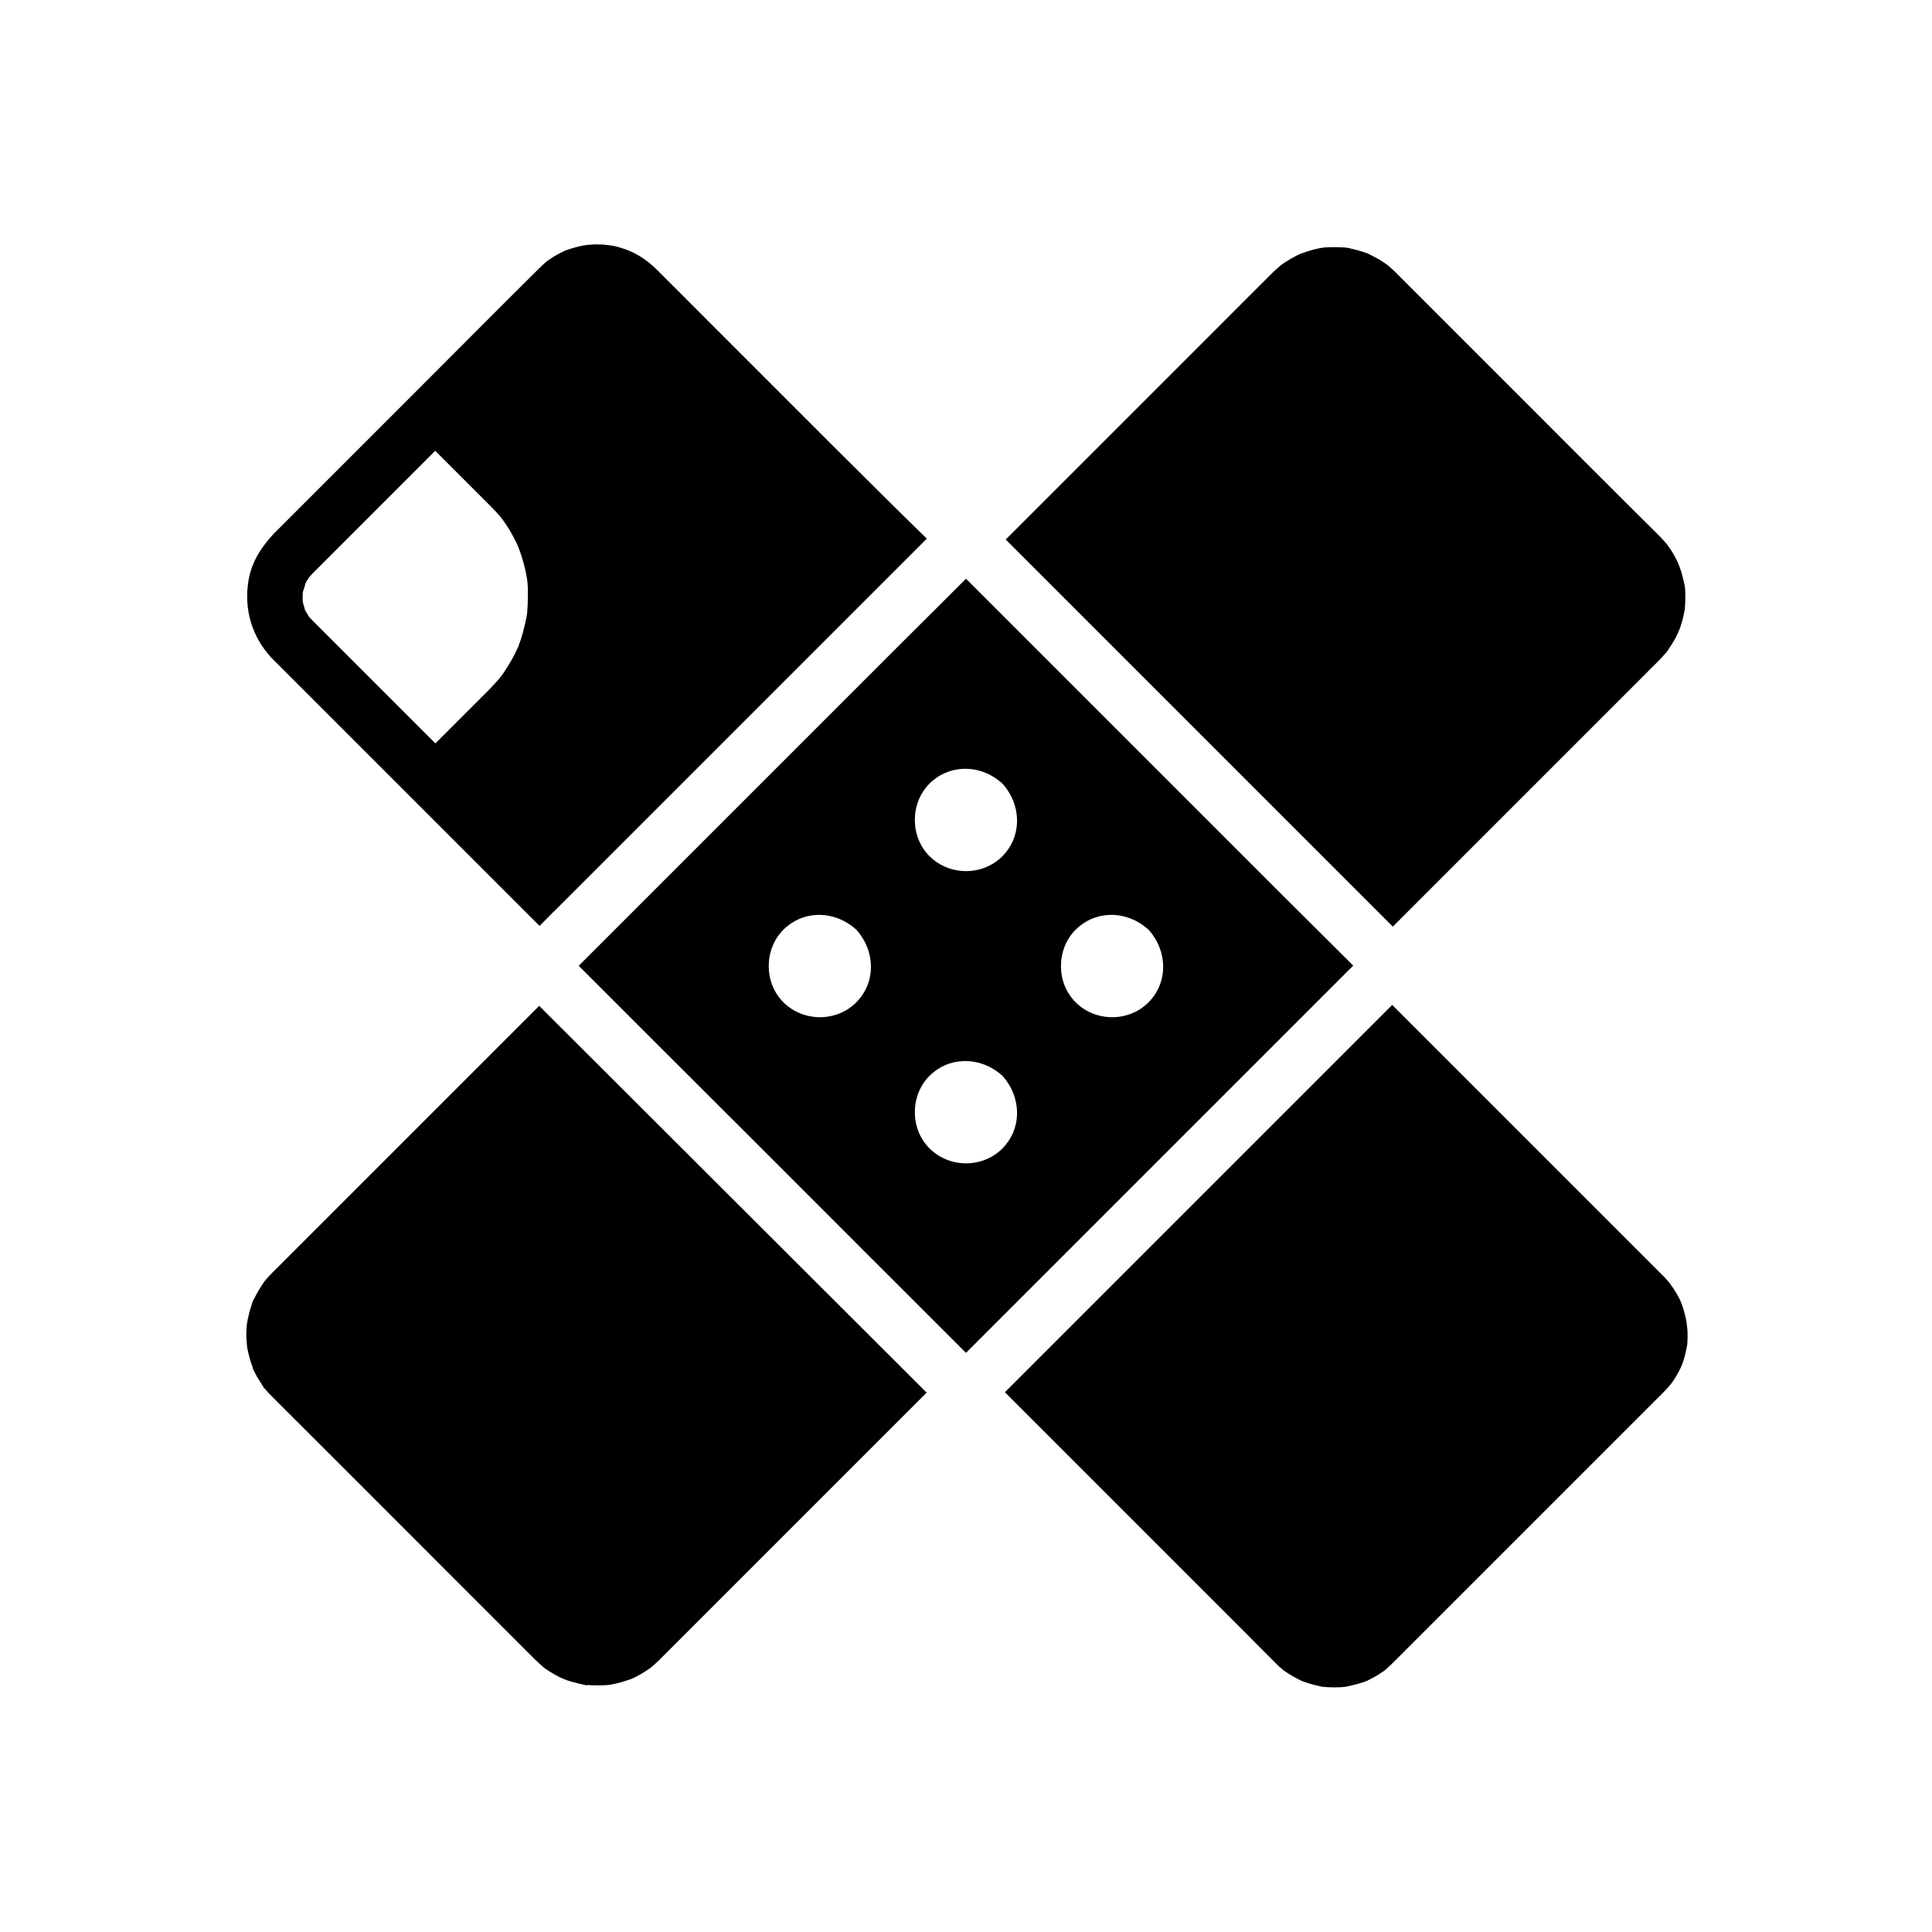 <?xml version="1.0" encoding="UTF-8"?>
<!-- Uploaded to: ICON Repo, www.svgrepo.com, Generator: ICON Repo Mixer Tools -->
<svg fill="#000000" width="800px" height="800px" version="1.1" viewBox="144 144 512 512" xmlns="http://www.w3.org/2000/svg">
 <g>
  <path d="m389.57 513.06-70.848 70.848c-0.441 0.441-0.887 0.836-1.328 1.23-0.344 0.297-0.688 0.59-1.031 0.887-0.051 0-0.934 0.641-1.082 0.738-0.887 0.59-1.77 1.082-2.707 1.574-0.441 0.246-0.887 0.441-1.328 0.641 0.098-0.051 0.148-0.051 0.246-0.098-0.098 0.051-0.246 0.098-0.344 0.148 0.051 0 0.098-0.051 0.098-0.051-0.098 0.051-0.195 0.051-0.344 0.098-1.082 0.344-2.117 0.738-3.246 0.984-0.441 0.098-0.887 0.195-1.328 0.297-0.148 0.051-1.328 0.195-1.328 0.195-1.82 0.148-3.59 0.098-5.41 0h-0.246c0.934 0.195-1.477-0.051 0 0h-0.098c-0.543-0.098-1.082-0.195-1.672-0.344-1.082-0.246-2.164-0.543-3.246-0.887-0.051-0.051-0.641-0.246-0.984-0.395-0.344-0.148-0.984-0.441-0.984-0.441-0.934-0.441-1.82-0.984-2.707-1.523-0.492-0.297-0.984-0.641-1.426-0.984 0.148 0.098 0.395 0.297 0.441 0.395-0.051-0.051-0.195-0.148-0.59-0.492-0.738-0.641-1.426-1.277-2.117-1.918-1.133-1.133-2.215-2.215-3.344-3.344-6.641-6.641-13.332-13.332-19.977-19.977-14.762-14.809-29.57-29.57-44.379-44.379-0.641-0.641-1.23-1.23-1.82-1.82l-0.344-0.344c-0.246-0.246-0.492-0.543-0.789-0.789-0.395-0.441-0.789-0.887-1.18-1.328-0.148-0.148-0.246-0.246-0.297-0.344-0.051-0.098-0.148-0.195-0.246-0.441-0.492-0.789-0.984-1.523-1.477-2.363-0.344-0.59-0.641-1.23-0.934-1.82-0.051-0.051-0.098-0.195-0.148-0.344v-0.051c0-0.051-0.051-0.098-0.051-0.148 0 0.051 0 0.051 0.051 0.098-0.688-1.871-1.23-3.789-1.574-5.758 0.098 0.441-0.148-1.672-0.148-2.117-0.051-0.984 0-2.016 0.051-3 0 0 0.051-0.543 0.098-0.887 0 0.098-0.051 0.195-0.051 0.195s0-0.098 0.051-0.297c0-0.195 0.051-0.246 0.051-0.297 0 0.051 0 0.195-0.051 0.395 0.051-0.395 0.195-1.082 0.195-1.133 0.246-1.082 0.492-2.215 0.836-3.246 0.148-0.543 0.344-1.082 0.543-1.625 0.051-0.098 0.051-0.148 0.098-0.195-0.688 1.379 0.195-0.543 0 0 0.051-0.051 0.051-0.148 0.098-0.195 0.492-0.934 0.934-1.82 1.477-2.707 0.297-0.492 0.641-0.984 0.934-1.477 0.051-0.098 0.297-0.441 0.395-0.543-0.098 0.098-0.195 0.246-0.297 0.344 0.246-0.297 0.297-0.395 0.297-0.395 0.641-0.789 1.328-1.523 2.066-2.262 0.051-0.098 0.148-0.148 0.246-0.246 0.59-0.59 1.18-1.18 1.723-1.723 7.332-7.332 14.66-14.66 21.941-21.941l39.805-39.805c2.363-2.363 4.723-4.723 7.086-7.086z"/>
  <path d="m590.6 303.71c0 0.441-0.051 0.887-0.098 1.328v0.395c0 0.098-0.051 0.195-0.051 0.297-0.246 1.082-0.441 2.215-0.789 3.297-0.148 0.441-0.246 0.887-0.395 1.277-0.051 0.098-0.543 1.328-0.492 1.23-0.297 0.641-0.641 1.328-0.984 1.969-0.492 0.887-1.031 1.723-1.625 2.559l0.051-0.051c-0.051 0.051-0.098 0.148-0.195 0.297 0 0.051-0.051 0.051-0.051 0.098-0.051 0.098-0.098 0.148-0.148 0.195-0.441 0.543-0.934 1.082-1.426 1.625-0.246 0.246-0.492 0.492-0.688 0.738-1.672 1.672-3.344 3.297-4.969 4.969l-27.012 27.012c-12.891 12.891-25.73 25.73-38.621 38.621-2.609-2.609-5.215-5.215-7.824-7.824-17.91-17.91-35.816-35.816-53.727-53.727-13.676-13.676-27.355-27.355-41.031-41.031l20.91-20.91c11.711-11.711 23.418-23.418 35.129-35.129 4.922-4.922 9.789-9.84 14.711-14.711l0.051-0.051c0.59-0.59 1.23-1.133 1.871-1.672 0.148-0.148 0.738-0.59 0.836-0.641 0.246-0.195 0.492-0.344 0.738-0.492 0.984-0.641 1.969-1.18 3-1.723 0.246-0.098 0.492-0.246 0.738-0.344 0.098 0 0.738-0.297 0.934-0.344 0.934-0.344 1.918-0.641 2.902-0.887 0.441-0.098 0.887-0.195 1.328-0.297 0.148-0.051 1.328-0.195 1.328-0.195 1.77-0.148 3.543-0.098 5.363 0 0.098 0 0.246 0 0.441 0.051h0.051c0.395 0.051 0.789 0.148 1.18 0.246 0.984 0.195 1.969 0.492 2.953 0.789 0.441 0.148 0.836 0.297 1.277 0.441 0.195 0.051 0.297 0.098 0.395 0.148 0.098 0.051 0.195 0.098 0.344 0.195 0.836 0.395 1.625 0.836 2.41 1.277 0.492 0.297 0.984 0.59 1.477 0.934 0.148 0.098 0.738 0.543 0.836 0.59 0.789 0.641 1.574 1.379 2.262 2.066l35.965 35.965c8.02 8.07 16.09 16.09 24.109 24.109 2.461 2.461 4.969 4.969 7.477 7.43 0.641 0.641 1.277 1.277 1.918 1.918 0.836 0.836 2.016 2.117 2.461 2.707 0.051 0.148 0.789 1.133 0.789 1.133 0.246 0.395 0.492 0.789 0.738 1.18 0.492 0.887 0.984 1.77 1.379 2.707 0 0.098 0.641 1.77 0.738 2.066 0.344 1.18 0.59 2.363 0.887 3.59 0 0.051 0 0.148 0.051 0.246 0.051 0.492 0.098 0.984 0.098 1.477 0.047 0.836 0.047 1.871 0 2.856z"/>
  <path d="m466.07 363.44c-17.762-17.762-35.473-35.473-53.234-53.234-4.281-4.281-8.562-8.562-12.84-12.84-5.512 5.512-11.02 11.02-16.582 16.531-17.711 17.711-35.426 35.426-53.137 53.137-10.973 10.973-21.941 21.941-32.914 32.914 16.531 16.531 33.062 33.062 49.594 49.543 17.516 17.516 35.031 35.078 52.594 52.594l0.441 0.441c1.426-1.426 2.856-2.856 4.281-4.281l52.594-52.594c15.254-15.254 30.504-30.504 45.758-45.758-12.199-12.098-24.402-24.25-36.555-36.453zm-95.152 46.199c-5.266 5.266-14.023 5.215-19.285 0-5.215-5.164-5.215-14.07 0-19.285 5.019-4.969 12.547-5.066 18.008-1.031 0.441 0.344 0.887 0.688 1.277 1.031 0.441 0.492 0.836 0.984 1.18 1.477 3.84 5.41 3.738 12.891-1.18 17.809zm38.719 38.723c-5.266 5.266-14.023 5.215-19.285 0-5.215-5.164-5.215-14.07 0-19.285 5.019-4.973 12.594-5.019 18.008-1.035 0.441 0.297 0.836 0.688 1.277 1.031 0.441 0.492 0.836 0.984 1.18 1.477 3.84 5.414 3.742 12.891-1.18 17.812zm0-77.441c-5.266 5.266-14.023 5.215-19.285 0-5.215-5.164-5.215-14.07 0-19.285 5.019-4.969 12.594-5.066 18.008-1.031 0.441 0.297 0.836 0.688 1.277 1.031 0.441 0.492 0.836 0.984 1.18 1.477 3.84 5.41 3.742 12.84-1.18 17.809zm38.723 38.719c-5.266 5.266-14.023 5.215-19.285 0-5.215-5.164-5.215-14.07 0-19.285 5.019-4.969 12.547-5.066 18.008-1.031 0.441 0.344 0.887 0.688 1.277 1.031 0.441 0.492 0.836 0.984 1.18 1.477 3.836 5.41 3.738 12.891-1.18 17.809z"/>
  <path d="m591.24 498.3c0 0.688-0.098 1.379-0.098 2.016 0 0.051 0 0.148-0.051 0.246-0.195 1.031-0.395 2.117-0.688 3.102-0.148 0.441-0.246 0.887-0.395 1.328-0.051 0.098-0.492 1.277-0.492 1.23-0.738 1.625-1.625 3.148-2.707 4.574-0.051 0-0.887 1.031-0.934 1.082-0.344 0.344-0.641 0.688-0.984 1.031l-0.051 0.051c-0.395 0.441-0.836 0.836-1.277 1.277-14.27 14.27-28.488 28.488-42.754 42.754-7.332 7.332-14.66 14.66-22.043 22.043-1.77 1.77-3.543 3.543-5.312 5.312-0.789 0.789-1.574 1.523-2.41 2.262-0.098 0.098-0.195 0.148-0.246 0.195-0.051 0.051-0.148 0.098-0.246 0.148-0.395 0.246-0.789 0.543-1.18 0.789-0.984 0.641-2.016 1.133-3.051 1.672-0.051 0.051-0.246 0.098-0.395 0.148h-0.051c-0.098 0.051-0.148 0.051-0.195 0.098-0.246 0.098-0.492 0.195-0.738 0.246-1.277 0.441-2.609 0.688-3.938 1.031-0.098 0.051-0.344 0.051-0.543 0.098h-0.051c-0.395 0.051-0.789 0.051-1.133 0.098-1.031 0.051-2.016 0.051-3.051 0-0.441 0-0.887-0.051-1.379-0.098h-0.344c-0.098 0-0.195-0.051-0.395-0.098-1.133-0.246-2.215-0.492-3.297-0.836-0.543-0.195-1.082-0.344-1.625-0.543-0.098-0.051-0.148-0.051-0.195-0.098-0.051-0.051-0.148-0.051-0.246-0.098-0.836-0.441-1.672-0.836-2.461-1.328-0.59-0.344-1.18-0.738-1.77-1.133-0.051-0.051-0.246-0.195-0.395-0.297 0 0-0.051 0-0.051-0.051 0 0-0.051 0-0.051-0.051h-0.051c-0.641-0.543-1.23-1.082-1.82-1.672-0.297-0.297-0.641-0.641-0.934-0.934-2.262-2.262-4.527-4.527-6.742-6.789-9.988-9.988-19.977-19.977-29.961-29.961l-34.195-34.195c9.988-9.988 20.023-20.023 30.012-30.012 17.957-17.957 35.918-35.918 53.875-53.875l18.746-18.746c1.379 1.379 2.754 2.754 4.133 4.133 13.727 13.727 27.504 27.504 41.23 41.23 7.871 7.871 15.742 15.742 23.664 23.664l2.262 2.262c0.148 0.148 0.344 0.344 0.492 0.492 0.051 0 0.051 0.051 0.098 0.098 0.344 0.344 0.688 0.688 0.984 1.082 0.246 0.246 0.492 0.543 0.688 0.789 0 0.051 0.836 1.18 0.984 1.379 0.59 0.887 1.082 1.77 1.574 2.707 0.148 0.246 0.246 0.492 0.344 0.738 0 0.051 0.441 1.18 0.492 1.277 0.297 0.887 0.543 1.723 0.738 2.609 0.098 0.492 0.195 0.984 0.297 1.477 0 0.051 0.148 0.934 0.148 1.23 0.16 0.992 0.16 1.926 0.16 2.812z"/>
  <path d="m365.07 262.48-34.145-34.145c-4.379-4.43-8.809-8.809-13.188-13.188-2.754-2.656-5.805-4.477-9.297-5.512-0.934-0.297-1.871-0.492-2.856-0.641 0.098 0.051-1.477-0.148-1.871-0.195-1.133-0.051-2.262-0.051-3.394 0.051-0.246 0-0.492 0.051-0.738 0.051-0.148 0.051-0.789 0.148-0.984 0.148-0.984 0.195-1.969 0.441-2.953 0.738-0.543 0.148-1.082 0.344-1.625 0.543-0.098 0.051-0.148 0.051-0.195 0.051-0.051 0.051-0.148 0.098-0.246 0.098-0.934 0.492-1.871 0.934-2.754 1.477-0.492 0.297-0.984 0.641-1.477 0.984-0.051 0.051-0.195 0.148-0.344 0.246h-0.051s-0.051 0-0.051 0.051l-0.051 0.051c-0.789 0.688-1.574 1.426-2.312 2.164-10.727 10.629-21.352 21.352-32.027 32.027-0.297 0.297-0.543 0.543-0.836 0.836-2.41 2.41-4.871 4.871-7.281 7.281-7.773 7.773-15.547 15.547-23.273 23.273-2.215 2.215-4.379 4.379-6.594 6.594-0.051 0-0.051 0.051-0.051 0.051-3.297 3.543-5.856 7.527-6.641 12.449-1.23 7.527 0.934 14.762 6.051 20.32l71.094 71.094c2.066-2.066 4.133-4.184 6.25-6.25 17.809-17.809 35.621-35.621 53.43-53.43 14.316-14.316 28.633-28.633 42.953-42.953-8.207-7.981-16.375-16.148-24.543-24.266zm-81.23 41.918c-0.051 0.688-0.098 1.328-0.148 2.016 0 0.246-0.051 0.441-0.098 0.688 0 0.098-0.051 0.195-0.051 0.344-0.543 2.805-1.23 5.461-2.262 8.117 0 0 0 0.051-0.051 0.051-0.098 0.246-0.195 0.441-0.297 0.641-0.344 0.738-0.688 1.426-1.082 2.164-0.738 1.328-1.523 2.609-2.363 3.836-0.195 0.297-0.395 0.59-0.59 0.836 0 0-0.098 0.148-0.195 0.246l-0.051 0.051c-0.148 0.148-0.297 0.344-0.297 0.395-0.246 0.246-0.441 0.543-0.688 0.789-0.59 0.641-1.18 1.277-1.77 1.918-1.672 1.672-3.344 3.344-5.019 5.019-3.148 3.148-6.348 6.348-9.496 9.496-10.137-10.137-20.32-20.32-30.453-30.453-0.688-0.688-1.379-1.379-2.066-2.066-0.246-0.297-0.543-0.543-0.789-0.836l-0.051-0.051c-0.098-0.148-0.297-0.395-0.344-0.492-0.246-0.395-0.441-0.789-0.688-1.18-0.051-0.098-0.098-0.148-0.148-0.195 0-0.051-0.051-0.098-0.051-0.195-0.148-0.543-0.297-1.082-0.441-1.625-0.051-0.148-0.098-0.246-0.098-0.344-0.051-0.441-0.051-0.887-0.051-1.328 0-0.441 0.051-0.836 0.051-1.277v-0.051c0.098-0.297 0.887-2.609 0.543-1.969 0.148-0.344 0.344-0.641 0.492-0.984 0.051-0.098 0.492-0.688 0.641-0.984 0.195-0.246 0.688-0.738 0.887-0.984 0.246-0.246 0.492-0.492 0.738-0.738 6.348-6.348 12.742-12.742 19.09-19.09 4.231-4.231 8.461-8.461 12.695-12.695 2.461 2.461 4.922 4.922 7.43 7.43 2.164 2.164 4.328 4.328 6.496 6.496 0.738 0.738 1.477 1.477 2.164 2.215 0.395 0.441 0.789 0.887 1.18 1.328 0.051 0.098 0.641 0.836 0.789 1.031 0.934 1.328 1.82 2.707 2.559 4.133 0.344 0.59 0.641 1.23 0.934 1.82 0.098 0.246 0.441 0.984 0.492 1.133 0.492 1.23 0.887 2.508 1.277 3.789 0.344 1.277 0.688 2.609 0.887 3.938 0.051 0.246 0.098 0.492 0.148 0.789 0.098 0.738 0.148 1.523 0.195 2.262 0 1.668 0 3.094-0.051 4.57z"/>
 </g>
</svg>